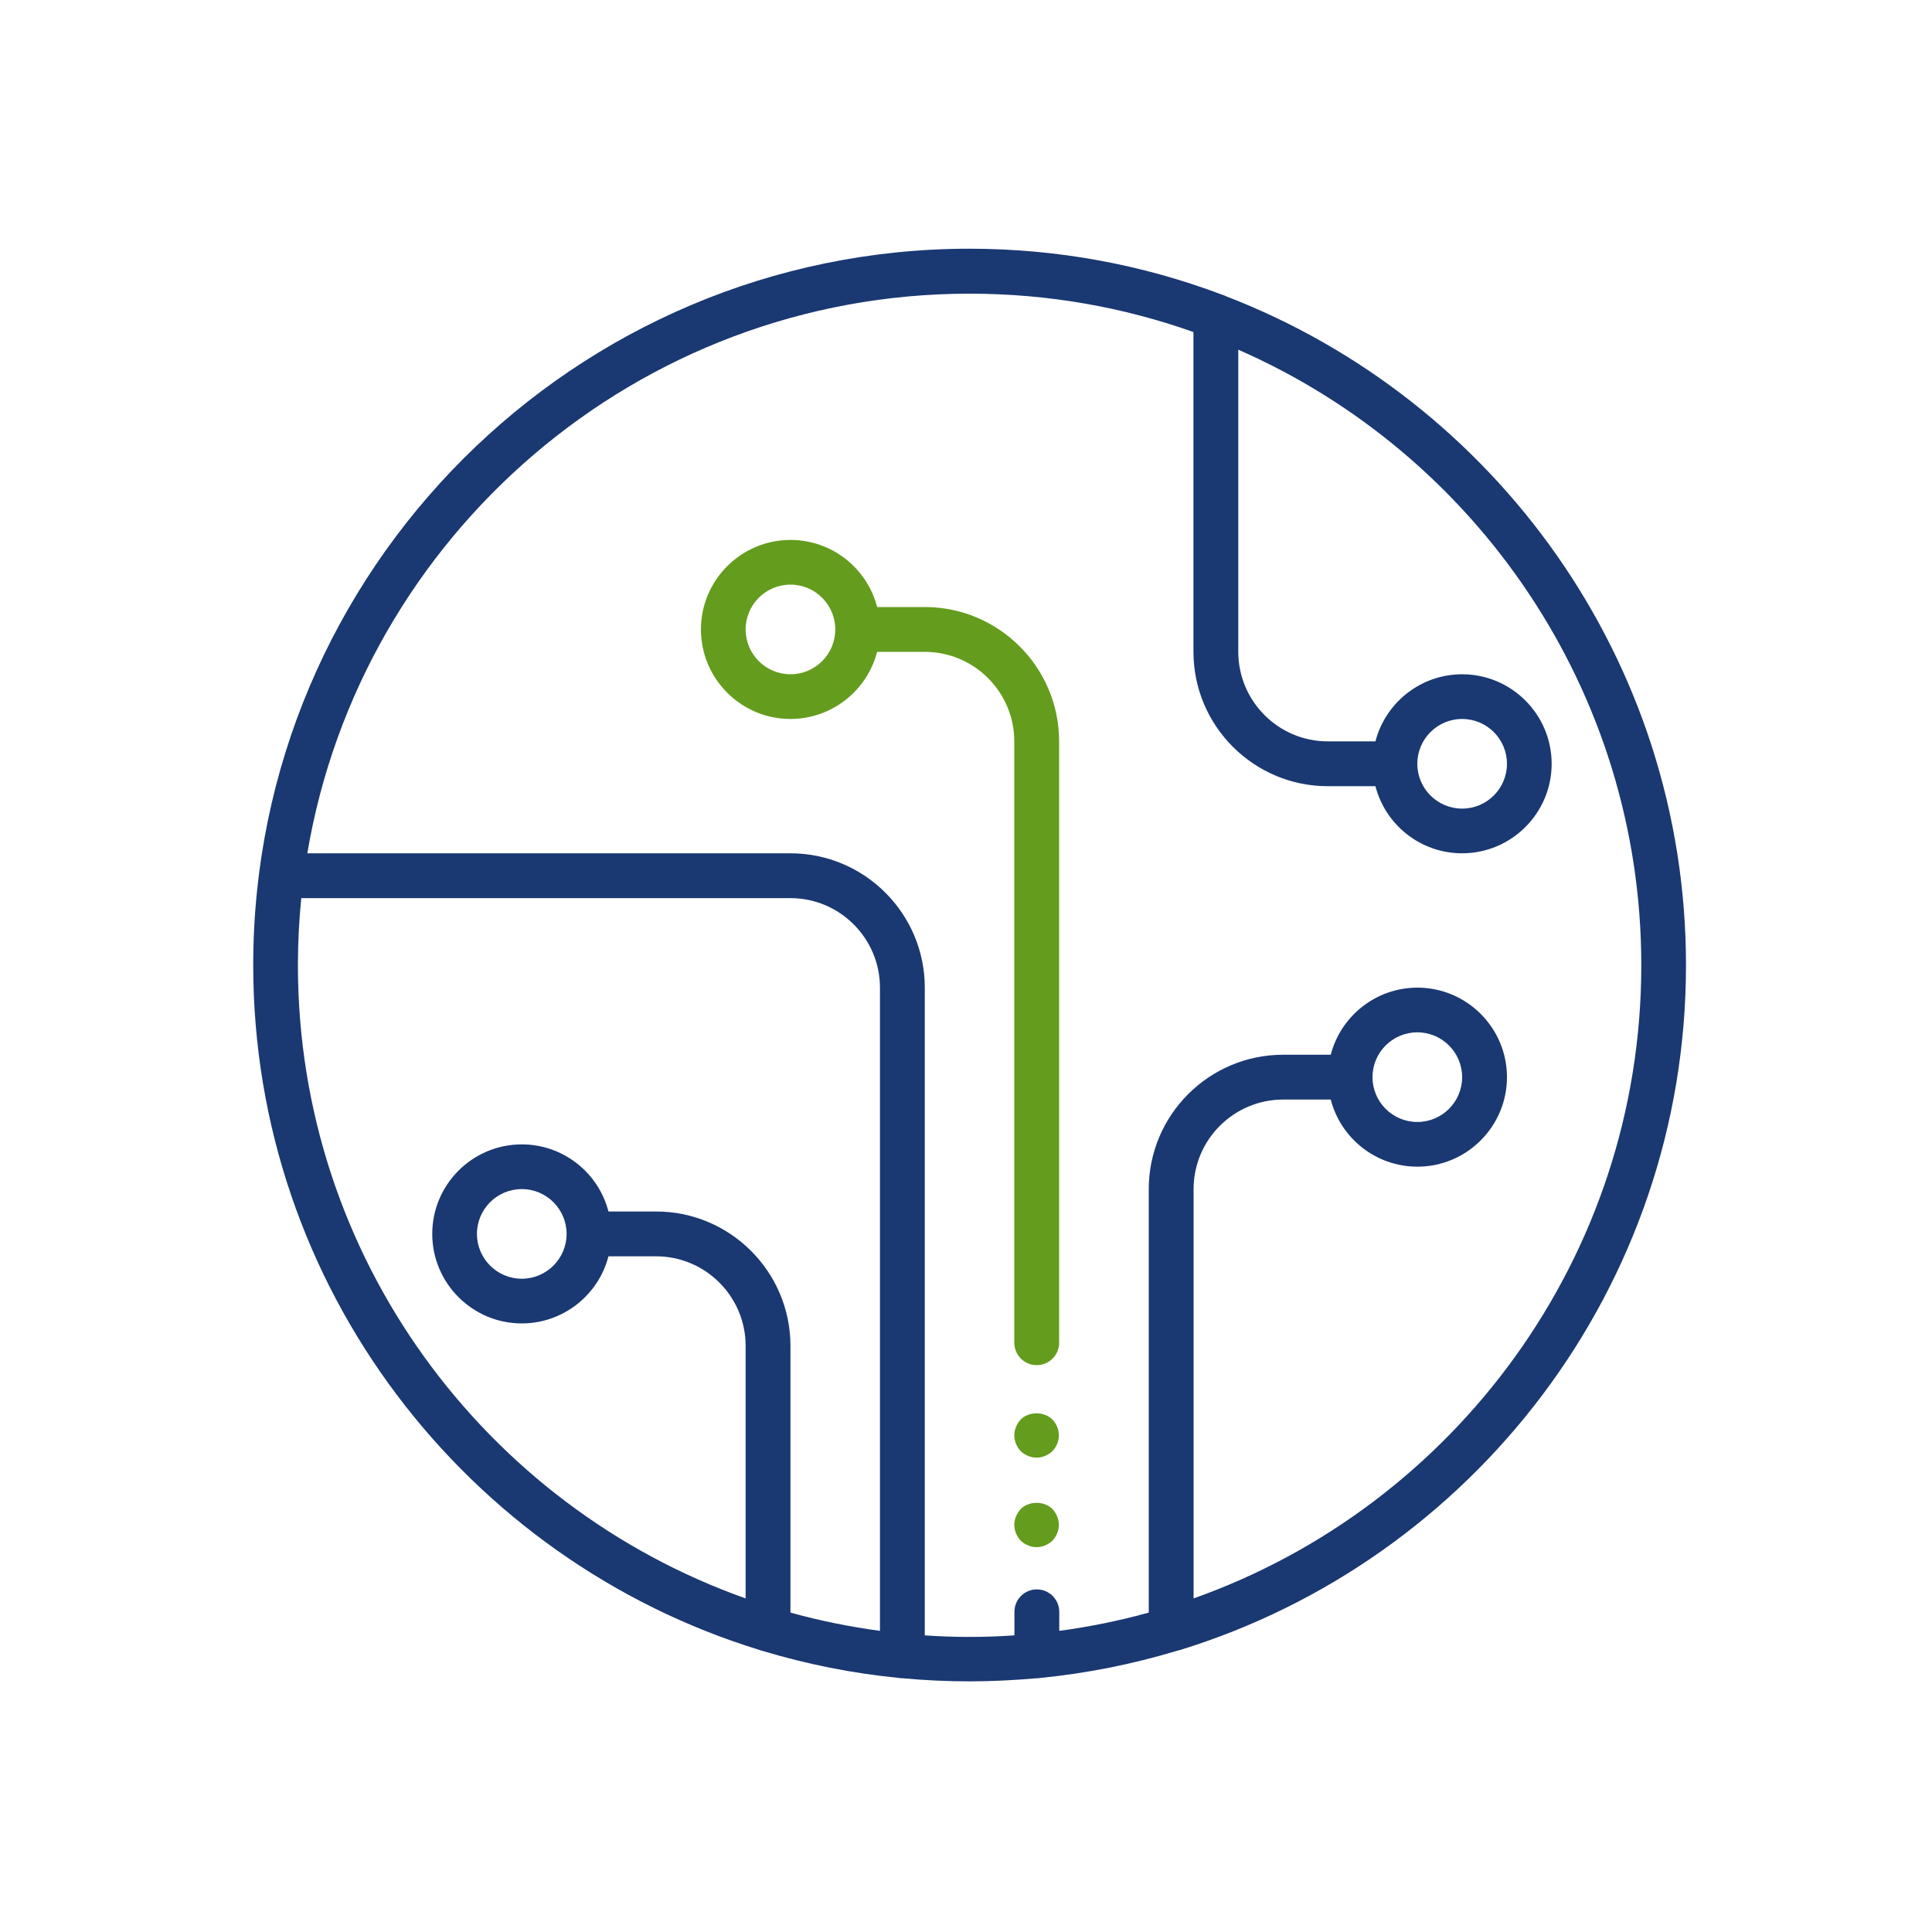 <?xml version="1.0" encoding="UTF-8"?><svg id="Layer_2" xmlns="http://www.w3.org/2000/svg" viewBox="0 0 150 150"><defs><style>.cls-1{fill:#649c1d;}.cls-2{fill:#1a3872;}.cls-3{fill:none;}</style></defs><g id="Layer_1-2"><g><g><rect class="cls-3" width="150" height="150"/><rect class="cls-3" x="19.98" y="19.98" width="110.04" height="110.04"/><g><rect class="cls-3" y="65.36" width="20" height="20"/><rect class="cls-3" x="130" y="65.36" width="20" height="20"/></g><rect class="cls-3" x="65" width="20" height="20" transform="translate(65 85) rotate(-90)"/><g><rect class="cls-3" x="65" y="110.02" width="20" height="20" transform="translate(-45.02 195.02) rotate(-90)"/><rect class="cls-3" x="65" y="19.98" width="20" height="20" transform="translate(45.02 104.98) rotate(-90)"/></g><rect class="cls-3" x="39.94" y="39.94" width="70.13" height="70.13"/><g><rect class="cls-3" x="110.02" y="65.36" width="20" height="20" transform="translate(240.04 150.72) rotate(180)"/><rect class="cls-3" x="19.98" y="65.36" width="20" height="20" transform="translate(59.96 150.72) rotate(180)"/></g></g><g><path class="cls-2" d="M91.54,128.13c22.76-6.97,39.36-28.18,39.36-53.19,0-23.65-14.84-43.89-35.69-51.93-.12-.06-.25-.11-.38-.15-6.08-2.29-12.67-3.55-19.55-3.55-30.67,0-55.62,24.95-55.62,55.62,0,25.01,16.6,46.22,39.36,53.19,.09,.03,.18,.06,.27,.08,3.36,1.01,6.85,1.71,10.45,2.07,.11,.02,.22,.03,.33,.03,0,0,.01,0,.02,0,1.71,.16,3.44,.24,5.19,.24s3.48-.09,5.19-.24c0,0,.01,0,.02,0,.11,0,.22-.01,.33-.03,3.59-.36,7.08-1.06,10.45-2.07,.09-.02,.18-.05,.27-.08ZM23.13,74.94c0-1.76,.09-3.5,.26-5.21H61.37c3.83,0,6.95,3.12,6.95,6.95v49.94c-2.37-.32-4.69-.79-6.95-1.42v-20.71c0-5.75-4.68-10.43-10.43-10.43h-3.7c-.77-3-3.5-5.21-6.73-5.21-3.83,0-6.95,3.12-6.95,6.95s3.12,6.95,6.95,6.95c3.23,0,5.96-2.22,6.73-5.21h3.7c3.83,0,6.95,3.12,6.95,6.95v19.61c-20.23-7.17-34.76-26.5-34.76-49.16Zm20.86,20.86c0,1.92-1.56,3.48-3.48,3.48s-3.48-1.56-3.48-3.48,1.56-3.48,3.48-3.48,3.48,1.56,3.48,3.48Zm27.81,31.17v-50.29c0-5.75-4.68-10.43-10.43-10.43H23.86c4.15-24.63,25.62-43.45,51.42-43.45,6.09,0,11.94,1.05,17.38,2.98v24.83c0,5.75,4.68,10.43,10.43,10.43h3.7c.77,3,3.5,5.21,6.73,5.21,3.83,0,6.95-3.12,6.95-6.95s-3.12-6.95-6.95-6.95c-3.23,0-5.96,2.22-6.73,5.21h-3.7c-3.83,0-6.95-3.12-6.95-6.95V27.15c18.4,8.06,31.29,26.45,31.29,47.79,0,22.66-14.53,41.99-34.76,49.16v-31.78c0-3.83,3.12-6.95,6.95-6.95h3.7c.77,3,3.5,5.21,6.73,5.21,3.83,0,6.95-3.12,6.95-6.95s-3.12-6.95-6.95-6.95c-3.23,0-5.96,2.22-6.73,5.21h-3.7c-5.75,0-10.43,4.68-10.43,10.43v32.88c-2.26,.63-4.58,1.1-6.95,1.42v-1.48c0-.96-.78-1.74-1.74-1.74s-1.74,.78-1.74,1.74v1.83c-1.15,.08-2.31,.12-3.48,.12s-2.33-.04-3.48-.12ZM110.04,59.3c0-1.92,1.56-3.48,3.48-3.48s3.48,1.56,3.48,3.48-1.56,3.48-3.48,3.48-3.48-1.56-3.48-3.48Zm-3.48,24.33c0-1.92,1.56-3.48,3.48-3.48s3.48,1.56,3.48,3.48-1.56,3.48-3.48,3.48-3.48-1.56-3.48-3.48Z"/><path class="cls-1" d="M78.75,57.56v46.69c0,.96,.78,1.74,1.74,1.74s1.74-.78,1.74-1.74V57.56c0-5.75-4.68-10.43-10.43-10.43h-3.7c-.77-3-3.5-5.21-6.73-5.21-3.83,0-6.95,3.12-6.95,6.95s3.12,6.95,6.95,6.95c3.23,0,5.96-2.22,6.73-5.21h3.7c3.83,0,6.95,3.12,6.95,6.95Zm-17.38-5.21c-1.92,0-3.48-1.56-3.48-3.48s1.56-3.48,3.48-3.48,3.48,1.56,3.48,3.48-1.56,3.48-3.48,3.48Z"/><path class="cls-1" d="M79.25,110.21c-.31,.33-.5,.78-.5,1.23s.19,.9,.5,1.23c.33,.31,.78,.5,1.23,.5s.9-.19,1.23-.5c.31-.33,.5-.76,.5-1.23s-.19-.9-.5-1.23c-.66-.64-1.81-.64-2.47,0Z"/><path class="cls-1" d="M79.25,117.16c-.31,.33-.5,.78-.5,1.23s.19,.9,.5,1.23c.33,.31,.78,.5,1.23,.5s.9-.19,1.23-.5c.31-.33,.5-.78,.5-1.23s-.19-.9-.5-1.23c-.64-.64-1.81-.64-2.47,0Z"/></g></g></g></svg>
